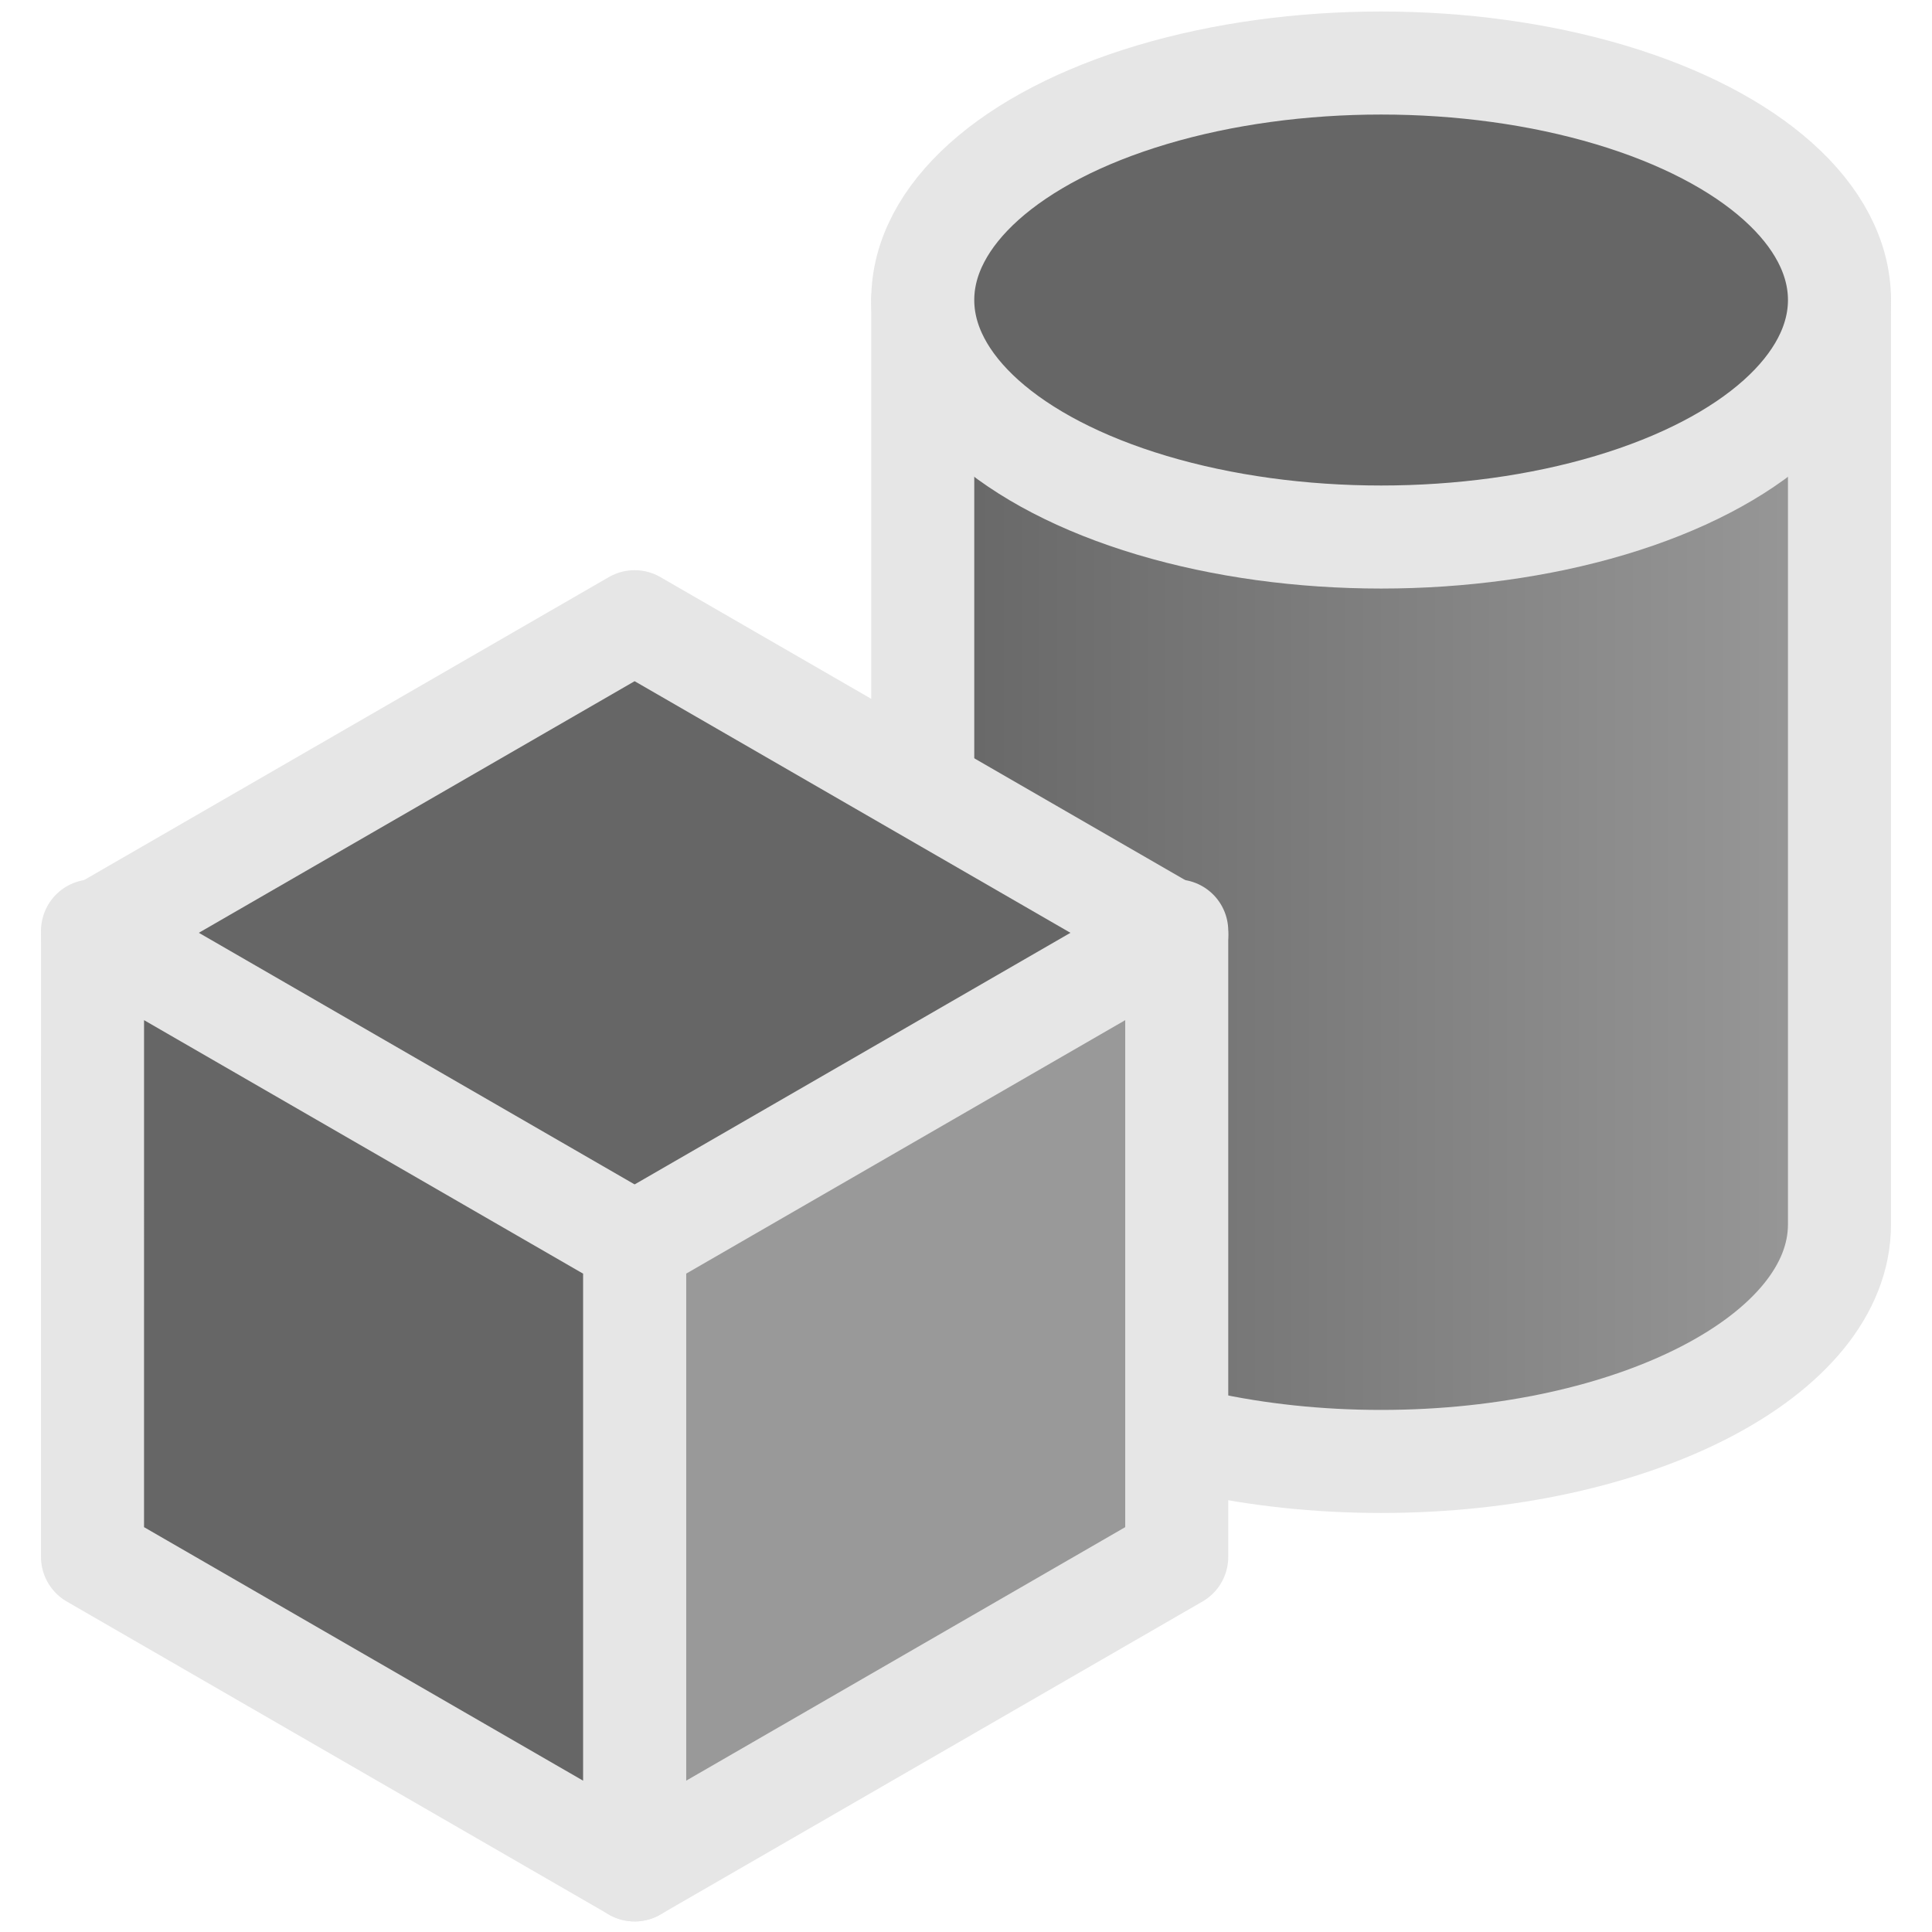 <?xml version="1.0" encoding="utf-8"?>
<!-- Generator: Adobe Illustrator 16.2.0, SVG Export Plug-In . SVG Version: 6.00 Build 0)  -->
<!DOCTYPE svg PUBLIC "-//W3C//DTD SVG 1.1//EN" "http://www.w3.org/Graphics/SVG/1.1/DTD/svg11.dtd">
<svg version="1.1" id="icon" xmlns="http://www.w3.org/2000/svg" xmlns:xlink="http://www.w3.org/1999/xlink" x="0px" y="0px"
	 width="150px" height="150px" viewBox="0 0 150 150" enable-background="new 0 0 150 150" xml:space="preserve">
<linearGradient id="SVGID_1_" gradientUnits="userSpaceOnUse" x1="353.241" y1="-322.22" x2="424.416" y2="-322.22" gradientTransform="matrix(1 0 0 -1 -281.6 -253.84)">
	<stop  offset="0" style="stop-color:#666666"/>
	<stop  offset="1" style="stop-color:#999999"/>
</linearGradient>
<path fill="url(#SVGID_1_)" stroke="#E6E6E6" stroke-width="8" stroke-linecap="round" stroke-linejoin="round" stroke-miterlimit="10" d="
	M142.816,23.294v71.774c0,10.162-15.934,18.398-35.586,18.398c-19.655,0-35.589-8.236-35.589-18.398v0.935V23.294"/>
<ellipse fill="#666666" stroke="#E6E6E6" stroke-width="8" stroke-linecap="round" stroke-linejoin="round" stroke-miterlimit="10" cx="107.229" cy="23.294" rx="35.588" ry="18.401"/>
<polygon fill="#666666" stroke="#E6E6E6" stroke-width="8" stroke-linecap="round" stroke-linejoin="round" stroke-miterlimit="10" points="
	91.361,72.569 49.272,96.87 7.183,72.569 49.272,48.269 "/>
<polygon fill="#999999" stroke="#E6E6E6" stroke-width="8" stroke-linecap="round" stroke-linejoin="round" stroke-miterlimit="10" points="
	91.361,72.277 91.361,120.877 49.272,145.18 49.272,96.577 "/>
<polygon fill="#666666" stroke="#E6E6E6" stroke-width="8" stroke-linecap="round" stroke-linejoin="round" stroke-miterlimit="10" points="
	7.184,72.276 49.272,96.577 49.272,145.18 7.183,120.877 "/>
</svg>
